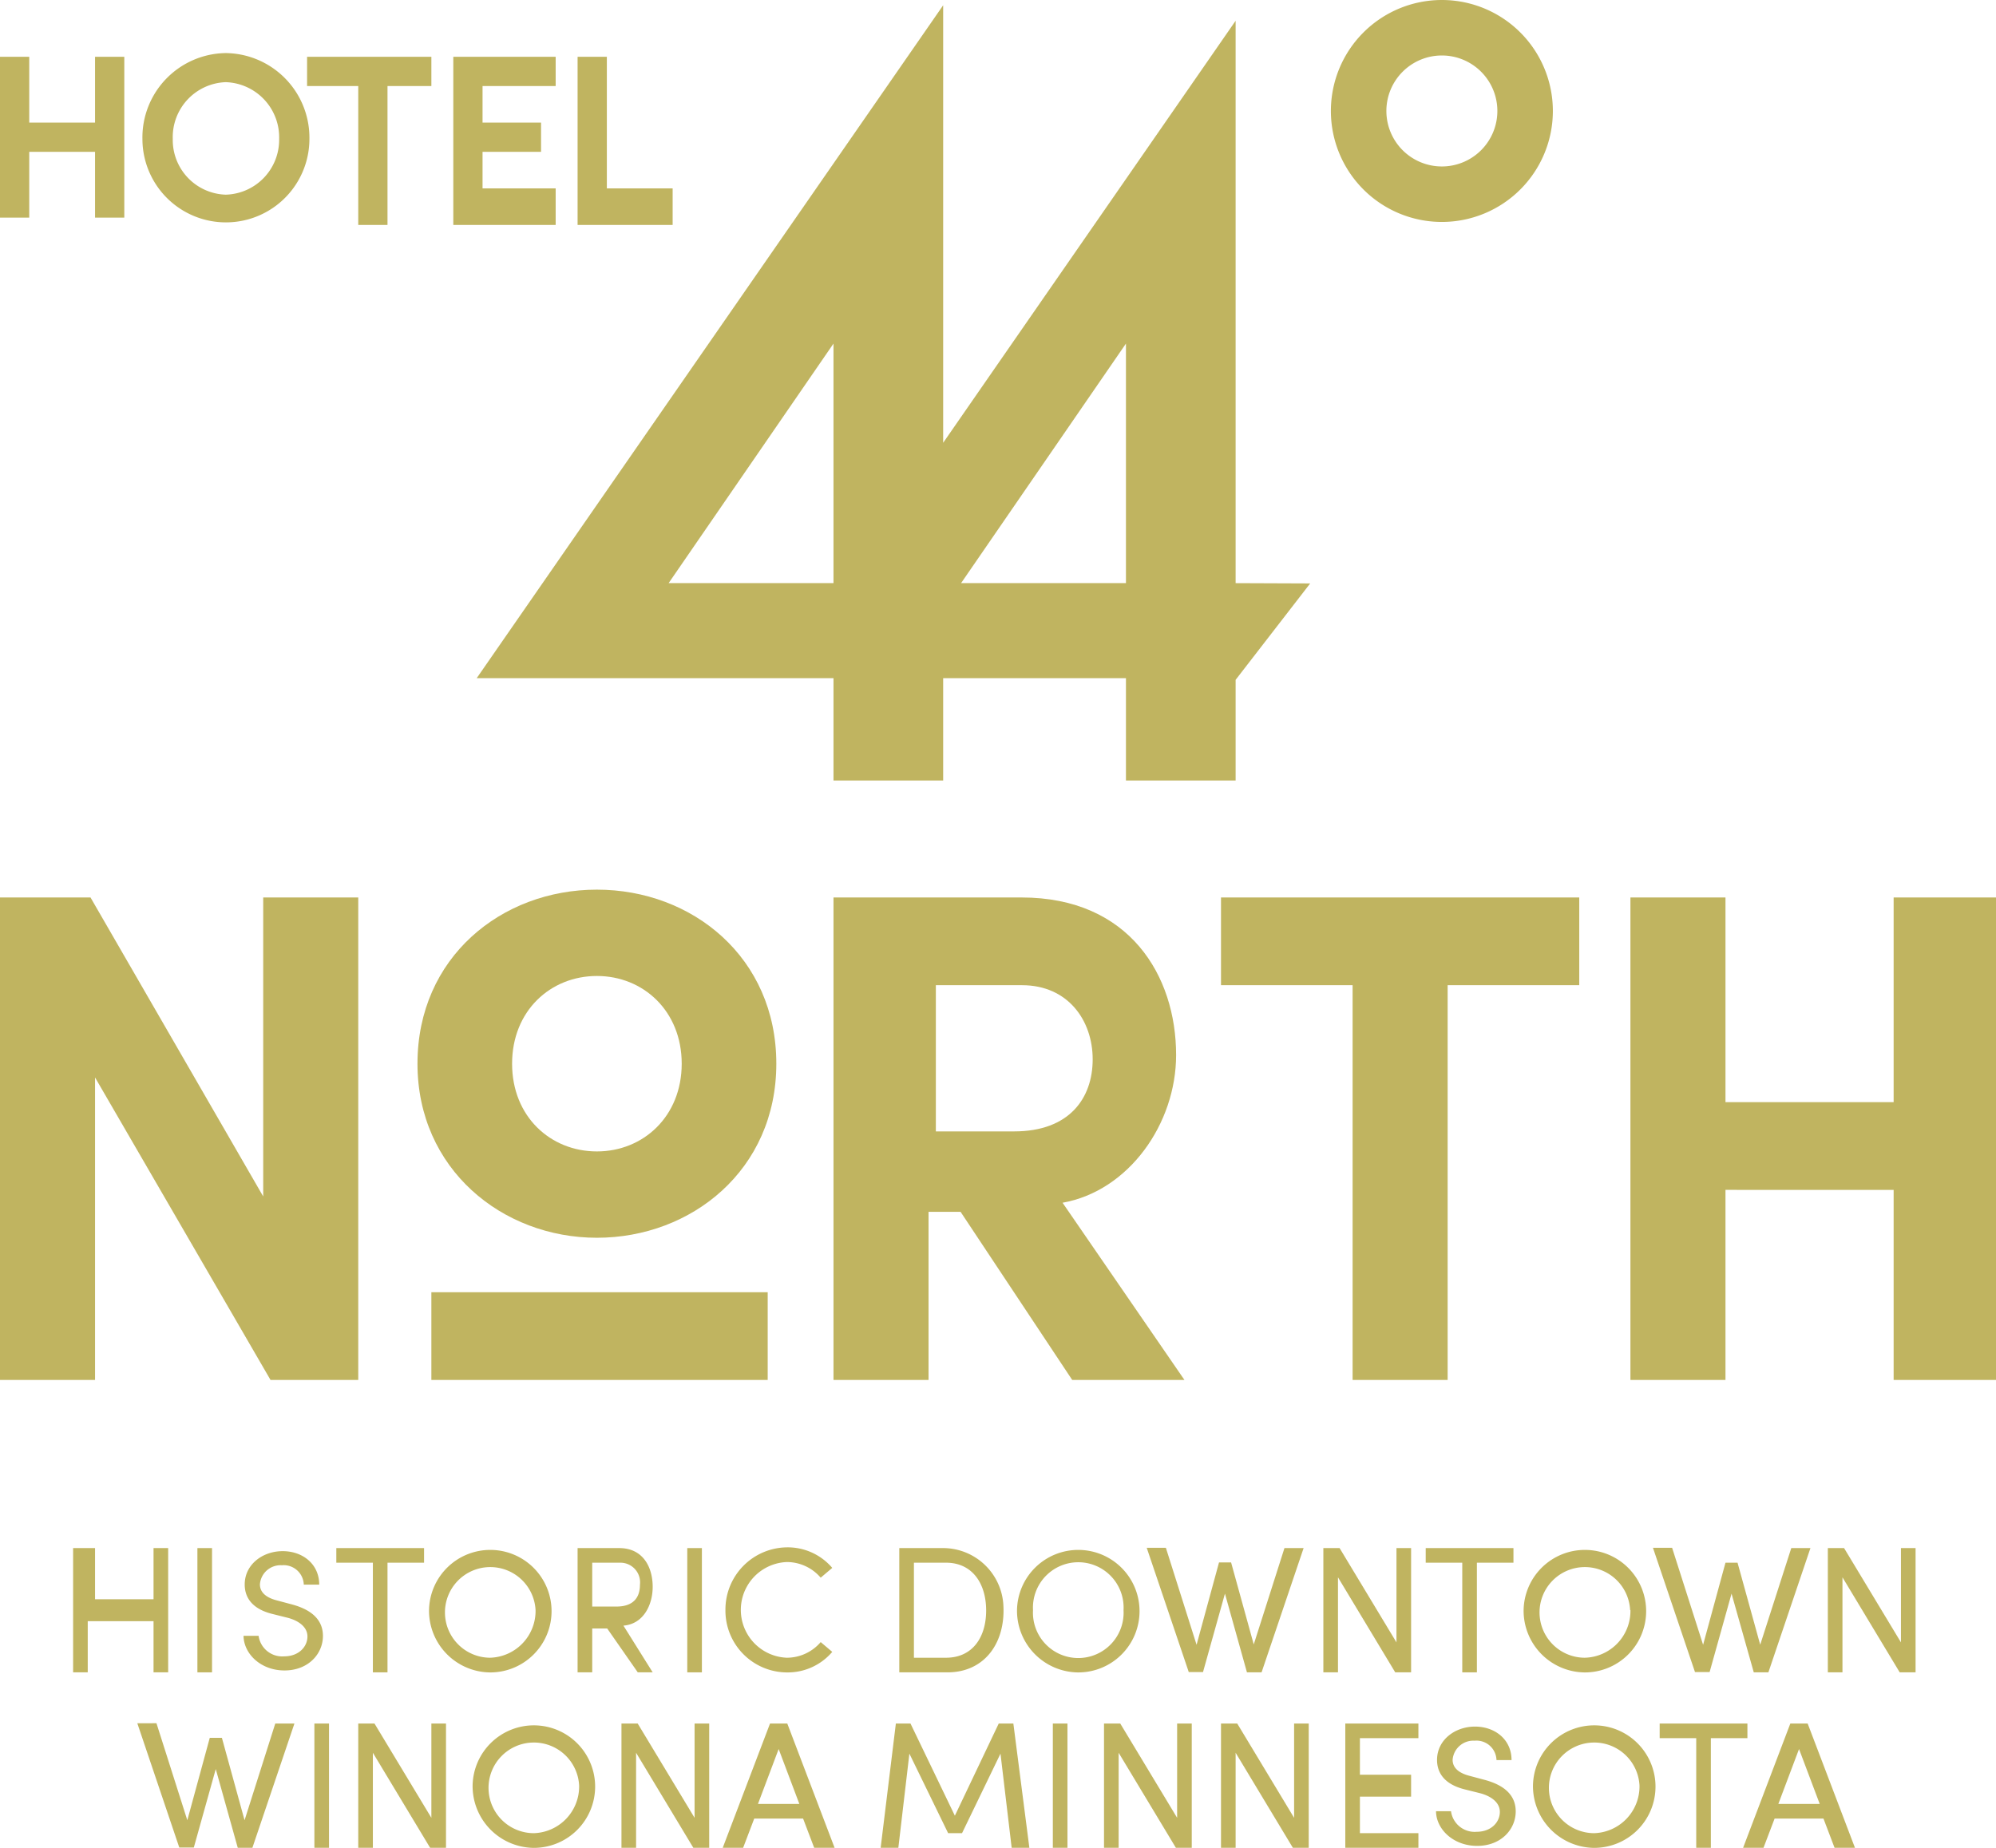 <svg xmlns="http://www.w3.org/2000/svg" viewBox="0 0 273 252.78"><g id="bb88c78e-ec08-4ecd-b5d5-958292a3fd92" data-name="Capa 2"><g id="fc6da049-00b1-4087-9b96-59d2ff6172f4" data-name="Layer 1"><path d="M21,211.77h2v17H21v-7H12v7H10v-17h3v7h8Z" fill="#c0b460"/><path d="M27,228.77v-17h2v17Z" fill="#c0b460"/><path d="M33.31,223.77h2.06a3.26,3.26,0,0,0,3.5,2.81c2,0,3.18-1.32,3.18-2.72s-1.39-2.22-2.72-2.56l-2-.5c-3.34-.8-3.86-2.77-3.86-4.05,0-2.73,2.44-4.56,5.19-4.56s5,1.77,5,4.58H41.55a2.75,2.75,0,0,0-3-2.65,2.83,2.83,0,0,0-3,2.6c0,.55.18,1.65,2.29,2.2l2.06.55c2.67.71,4.27,2.08,4.27,4.32,0,2.45-2,4.72-5.26,4.72S33.34,226.22,33.31,223.77Z" fill="#c0b460"/><path d="M58,211.77v2H53v15H51v-15H46v-2Z" fill="#c0b460"/><path d="M58.68,220.26A8.38,8.38,0,1,1,67,228.78,8.44,8.44,0,0,1,58.68,220.26Zm14.57,0A6.2,6.2,0,1,0,67,226.77,6.4,6.4,0,0,0,73.25,220.26Z" fill="#c0b460"/><path d="M87.23,228.77l-4.18-6H81v6H79v-17h5.69c3.3,0,4.58,2.66,4.58,5.3,0,2.47-1.26,5.09-4,5.31l4,6.39Zm-6.23-15v6h3.3c2.31,0,3.23-1.21,3.23-3a2.69,2.69,0,0,0-2.64-3Z" fill="#c0b460"/><path d="M94,228.77v-17h2v17Z" fill="#c0b460"/><path d="M99.22,220.26a8.51,8.51,0,0,1,8.4-8.59,8,8,0,0,1,6.21,2.81l-1.58,1.34a6.11,6.11,0,0,0-4.63-2.14,6.55,6.55,0,0,0,0,13.09,6.11,6.11,0,0,0,4.63-2.14l1.58,1.34a8,8,0,0,1-6.21,2.81A8.45,8.45,0,0,1,99.22,220.26Z" fill="#c0b460"/><path d="M128.93,211.77a8.27,8.27,0,0,1,8.29,7.58c.4,5.27-2.48,9.42-7.63,9.42H123v-17Zm.46,15c3.62,0,5.49-2.79,5.49-6.46s-1.87-6.54-5.49-6.54H125v13Z" fill="#c0b460"/><path d="M139.1,220.26a8.38,8.38,0,1,1,8.35,8.52A8.44,8.44,0,0,1,139.1,220.26Zm14.57,0a6.2,6.2,0,1,0-12.38,0,6.2,6.2,0,1,0,12.38,0Z" fill="#c0b460"/><path d="M175.68,211.77h2.62l-5.75,17h-2L167.54,218l-3,10.73h-1.95l-5.75-17h2.62L163.66,225l3.07-11.27h1.65l3.1,11.22Z" fill="#c0b460"/><path d="M191,211.77h2v17h-2.17l-7.83-13v13h-2v-17h2.22l7.78,12.9Z" fill="#c0b460"/><path d="M207,211.77v2h-5v15h-2v-15h-5v-2Z" fill="#c0b460"/><path d="M208.39,220.26a8.38,8.38,0,1,1,8.35,8.52A8.44,8.44,0,0,1,208.39,220.26Zm14.57,0a6.2,6.2,0,1,0-6.22,6.51A6.4,6.4,0,0,0,223,220.26Z" fill="#c0b460"/><path d="M245,211.77h2.62l-5.75,17h-2L236.83,218l-3,10.73h-2l-5.75-17h2.62L232.94,225,236,213.77h1.65l3.1,11.22Z" fill="#c0b460"/><path d="M260,211.77h2v17h-2.17l-7.83-13v13h-2v-17h2.22l7.78,12.9Z" fill="#c0b460"/><path d="M37.65,235.77h2.62l-5.75,17h-2L29.51,242l-3,10.73H24.52l-5.74-17H21.4L25.62,249l3.07-11.27h1.66L33.45,249Z" fill="#c0b460"/><path d="M43,252.77v-17h2v17Z" fill="#c0b460"/><path d="M59,235.77h2v17H58.83l-7.83-13v13H49v-17h2.22L59,248.67Z" fill="#c0b460"/><path d="M64.64,244.26A8.38,8.38,0,1,1,73,252.78,8.45,8.45,0,0,1,64.64,244.26Zm14.57,0A6.2,6.2,0,1,0,73,250.77,6.39,6.39,0,0,0,79.21,244.26Z" fill="#c0b460"/><path d="M95,235.77h2v17H94.83l-7.83-13v13H85v-17h2.22L95,248.67Z" fill="#c0b460"/><path d="M111.36,252.77l-1.52-4h-6.68l-1.52,4H98.85l6.47-17h2.36l6.47,17Zm-7.69-6h5.66l-2.83-7.51Z" fill="#c0b460"/><path d="M140.79,252.77h-2.42l-1.53-12.88-5.26,10.88h-1.9l-5.3-10.88-1.51,12.88h-2.42l2.08-17h2l6.07,12.61,6-12.61h2Z" fill="#c0b460"/><path d="M144,252.77v-17h2v17Z" fill="#c0b460"/><path d="M161,235.77h2v17h-2.17l-7.83-13v13h-2v-17h2.22l7.78,12.9Z" fill="#c0b460"/><path d="M177,235.77h2v17h-2.17l-7.83-13v13h-2v-17h2.22l7.78,12.9Z" fill="#c0b460"/><path d="M186,250.77h8v2H184v-17h10v2h-8v5h7v3h-7Z" fill="#c0b460"/><path d="M196.41,247.77h2.05a3.26,3.26,0,0,0,3.5,2.81c2,0,3.18-1.32,3.18-2.72s-1.39-2.22-2.72-2.56l-2-.5c-3.34-.8-3.87-2.77-3.87-4.05,0-2.73,2.45-4.56,5.19-4.56s5,1.77,5,4.58h-2.06a2.74,2.74,0,0,0-3-2.65,2.84,2.84,0,0,0-3,2.6c0,.55.18,1.65,2.29,2.2l2.06.55c2.68.71,4.28,2.08,4.28,4.32,0,2.45-2,4.72-5.27,4.72S196.43,250.22,196.41,247.77Z" fill="#c0b460"/><path d="M209.67,244.26a8.38,8.38,0,1,1,8.36,8.52A8.45,8.45,0,0,1,209.67,244.26Zm14.57,0a6.2,6.2,0,1,0-6.21,6.51A6.4,6.4,0,0,0,224.24,244.26Z" fill="#c0b460"/><path d="M239,235.77v2h-5v15h-2v-15h-5v-2Z" fill="#c0b460"/><path d="M250.92,252.77l-1.52-4h-6.68l-1.52,4h-2.79l6.46-17h2.37l6.47,17Zm-7.69-6h5.66l-2.83-7.51Z" fill="#c0b460"/><path d="M197.21,0a15.18,15.18,0,1,0,15.18,15.18A15.18,15.18,0,0,0,197.21,0Zm0,22.77a7.59,7.59,0,1,1,7.59-7.59A7.59,7.59,0,0,1,197.21,22.77Z" fill="#c0b460"/><path d="M169,79.77V2.84L129,60.57V.72L65.2,92.77H114v14h15v-14h25v14h15V93l10.2-13.19Zm-55,0H91.45L114,47Zm40,0H131.45L154,47Z" fill="#c0b460"/><path d="M36,122.77H49v66H37L13,147.39v41.38H0v-66H12.38L36,163.67Z" fill="#c0b460"/><path d="M146.65,188.77l-15.27-23H127v23H114v-66h25.72c14.78,0,21.14,10.73,21.14,21.55,0,9.39-6.46,18.59-15.53,20.21L162,188.77Zm-18.65-54v20h10.72c7.54,0,10.73-4.54,10.73-9.86s-3.38-10.14-9.66-10.14Z" fill="#c0b460"/><path d="M216,122.77v12H198v54H185v-54H167v-12Z" fill="#c0b460"/><path d="M259,122.77h14v66H259v-26H236v26H223v-66h13v28h23Z" fill="#c0b460"/><rect x="59" y="176.77" width="46" height="12" fill="#c0b460"/><path d="M57.1,145.51c0-14.53,11.48-23.81,24.54-23.81s24.54,9.28,24.54,23.81-11.6,23.81-24.54,23.81S57.1,159.92,57.1,145.51Zm36.14,0c0-7.2-5.25-12-11.6-12s-11.6,4.77-11.6,12,5.25,12,11.6,12S93.24,152.71,93.24,145.51Z" fill="#c0b460"/><path d="M30.87,7.26A11.55,11.55,0,0,0,19.48,19a11.42,11.42,0,1,0,22.84,0A11.58,11.58,0,0,0,30.87,7.26Zm0,19.37A7.48,7.48,0,0,1,23.63,19a7.52,7.52,0,0,1,7.24-7.76A7.55,7.55,0,0,1,38.18,19,7.51,7.51,0,0,1,30.87,26.63Z" fill="#c0b460"/><polygon points="42 11.77 49 11.77 49 30.77 53 30.77 53 11.77 59 11.77 59 7.77 42 7.77 42 11.77" fill="#c0b460"/><polygon points="66 20.77 74 20.77 74 16.77 66 16.77 66 11.77 76 11.77 76 7.77 62 7.77 62 30.77 76 30.77 76 25.77 66 25.77 66 20.77" fill="#c0b460"/><polygon points="83 25.77 83 7.77 79 7.77 79 30.77 92 30.77 92 25.77 83 25.77" fill="#c0b460"/><path d="M13,16.77H4v-9H0v22H4v-9h9v9h4v-22H13Z" fill="#c0b460"/></g></g></svg>